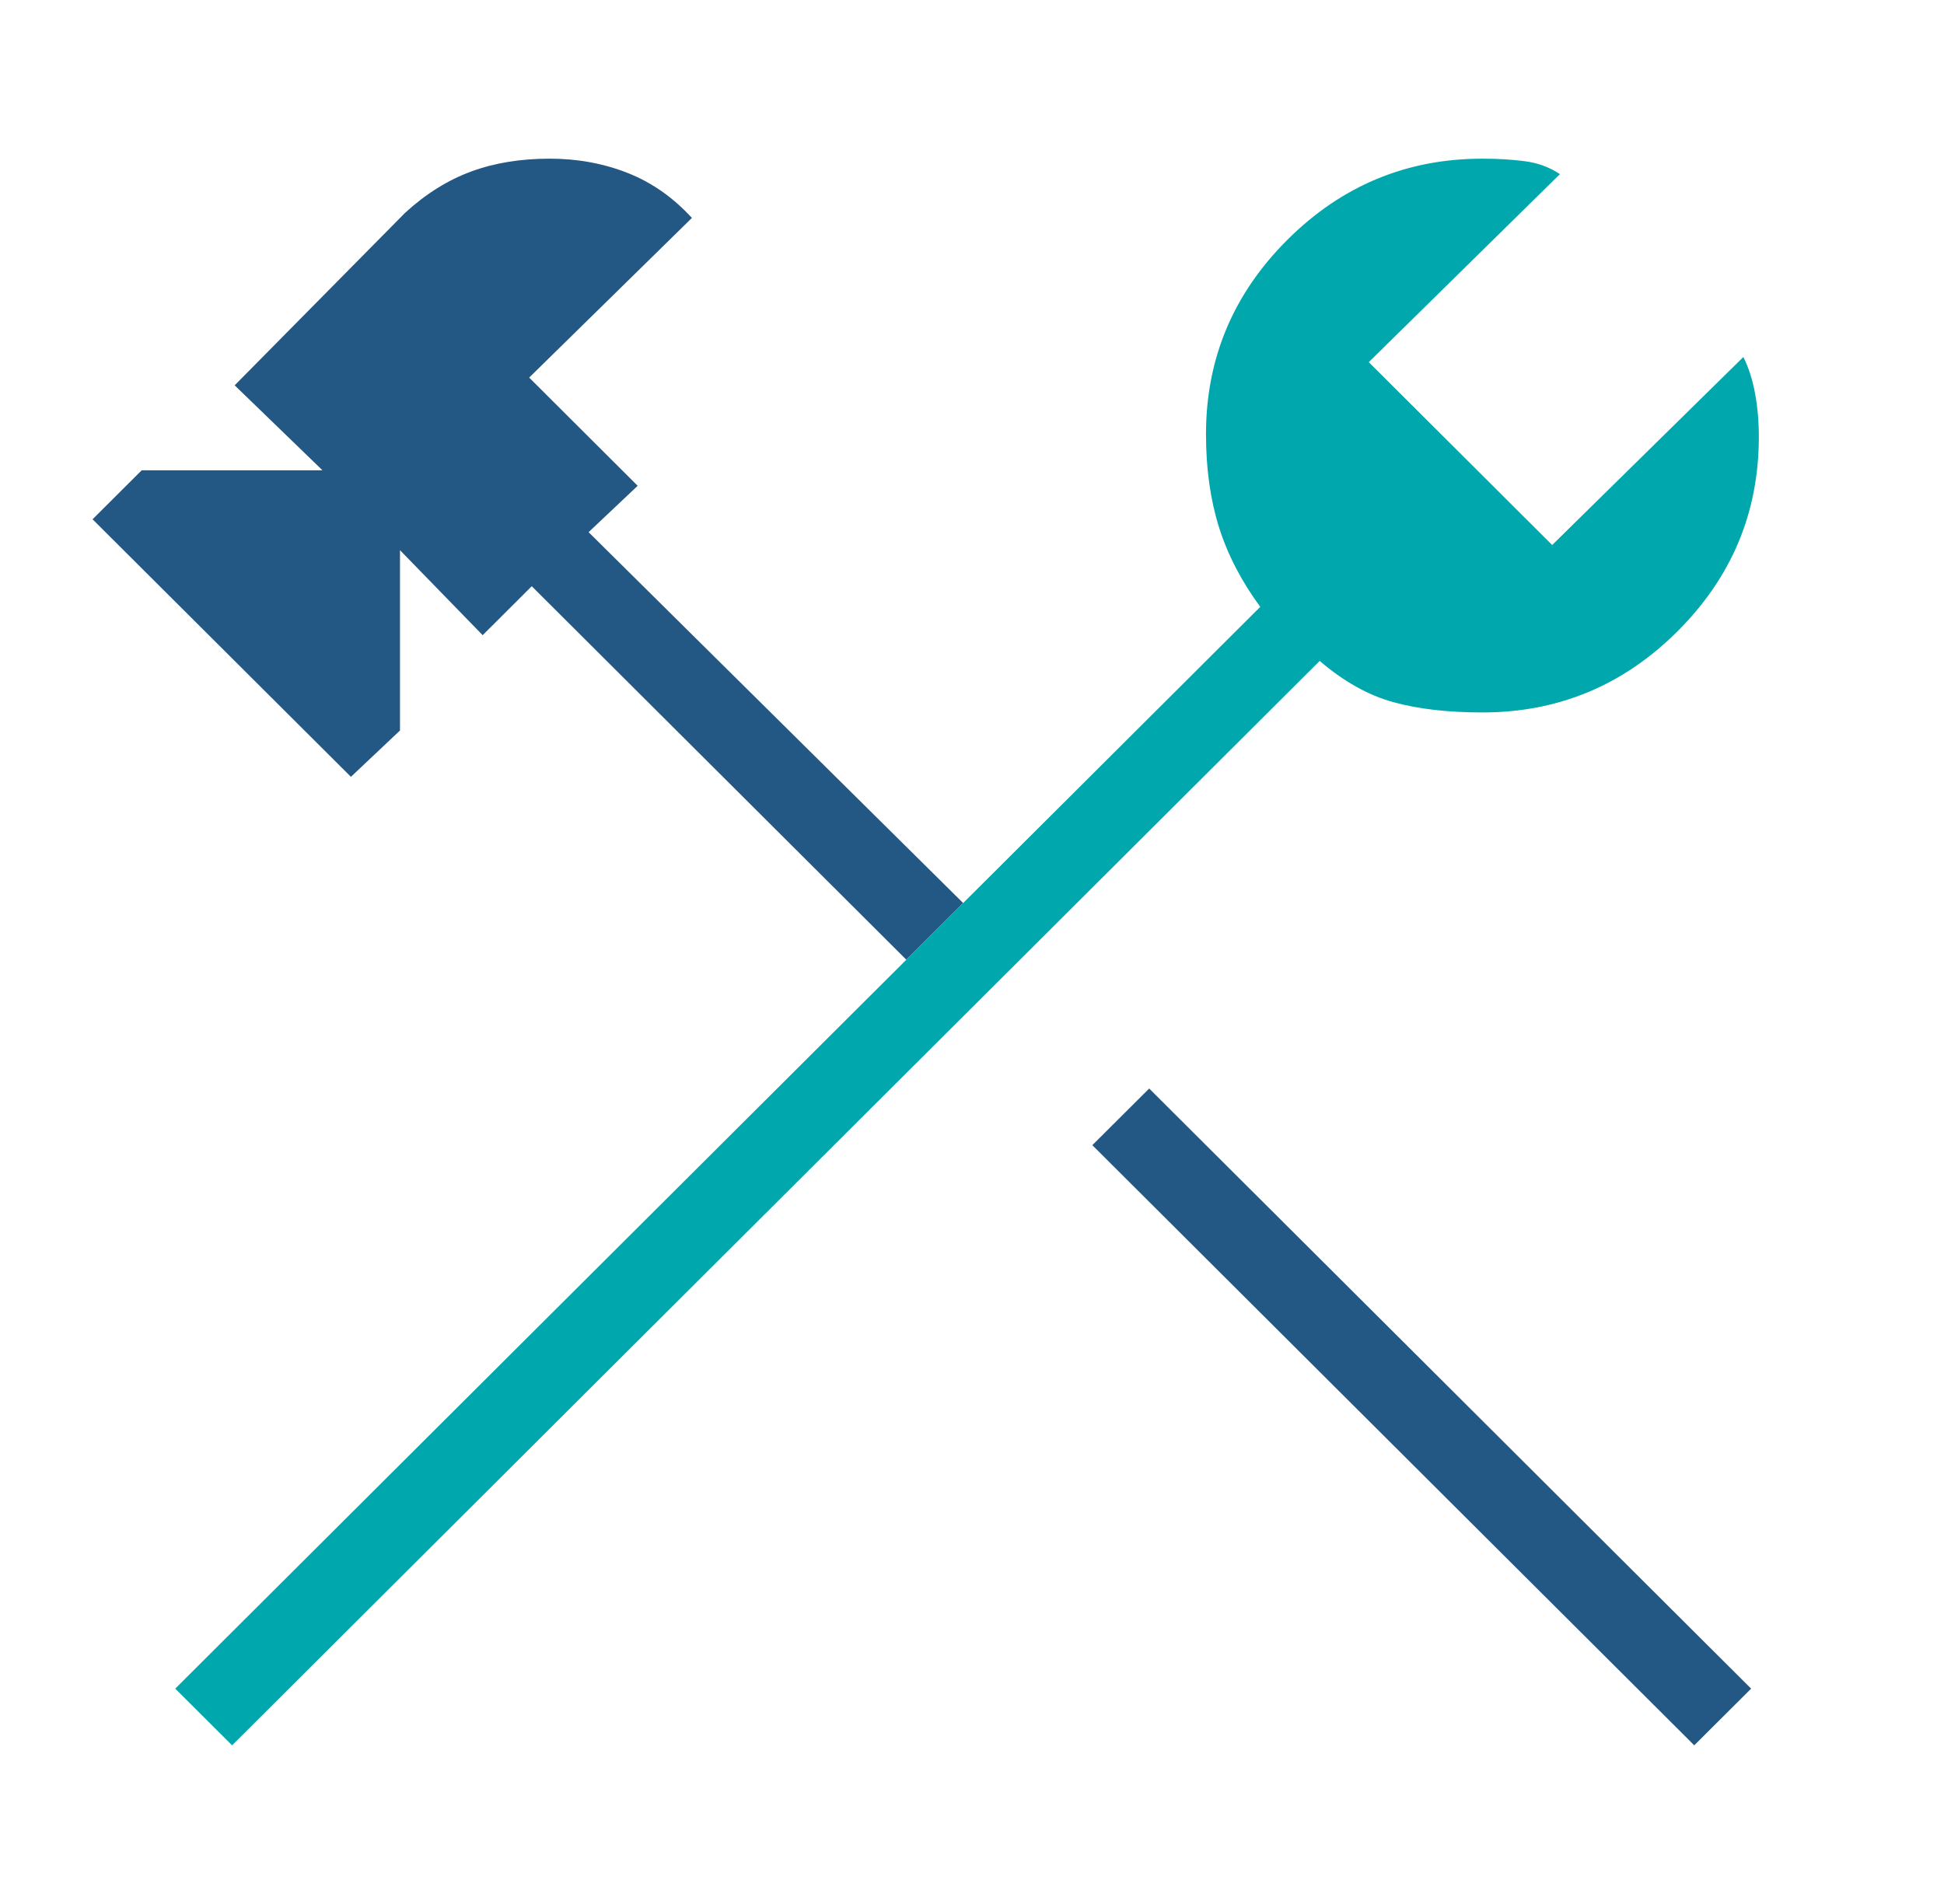  <svg
    width="49"
    height="48"
    viewBox="0 0 49 48"
    fill="none"
    xmlns="http://www.w3.org/2000/svg">
    <path
    fill-rule="evenodd"
    clip-rule="evenodd"
    d="M27.533 28.87L42.705 44L44.138 42.571L28.966 27.442L27.533 28.87ZM13.403 14.779L22.845 24.195L24.277 22.766L14.836 13.416L16.073 12.247L13.338 9.519L17.44 5.494C16.963 4.974 16.42 4.595 15.812 4.357C15.205 4.119 14.553 4 13.859 4C13.121 4 12.459 4.108 11.873 4.325C11.287 4.541 10.733 4.887 10.212 5.364L5.915 9.714L8.129 11.857H3.571L2.333 13.091L8.845 19.584L10.082 18.416V13.87L12.166 16.013L13.403 14.779Z"
    fill="#235784" />
    <path
    d="M4.417 42.571L5.85 44L33.264 16.662C33.871 17.182 34.49 17.528 35.119 17.701C35.749 17.875 36.498 17.961 37.366 17.961C39.276 17.961 40.915 17.279 42.282 15.916C43.65 14.552 44.333 12.918 44.333 11.013C44.333 10.623 44.301 10.255 44.236 9.909C44.171 9.563 44.073 9.26 43.943 9L39.124 13.74L34.501 9.13L39.319 4.39C39.059 4.216 38.766 4.108 38.44 4.065C38.115 4.022 37.757 4 37.366 4C35.456 4 33.817 4.682 32.45 6.045C31.082 7.409 30.398 9.043 30.398 10.948C30.398 11.814 30.507 12.593 30.724 13.286C30.941 13.978 31.288 14.649 31.766 15.299L24.277 22.766L22.845 24.195L4.417 42.571Z"
    fill="#00A7AC" />
</svg>